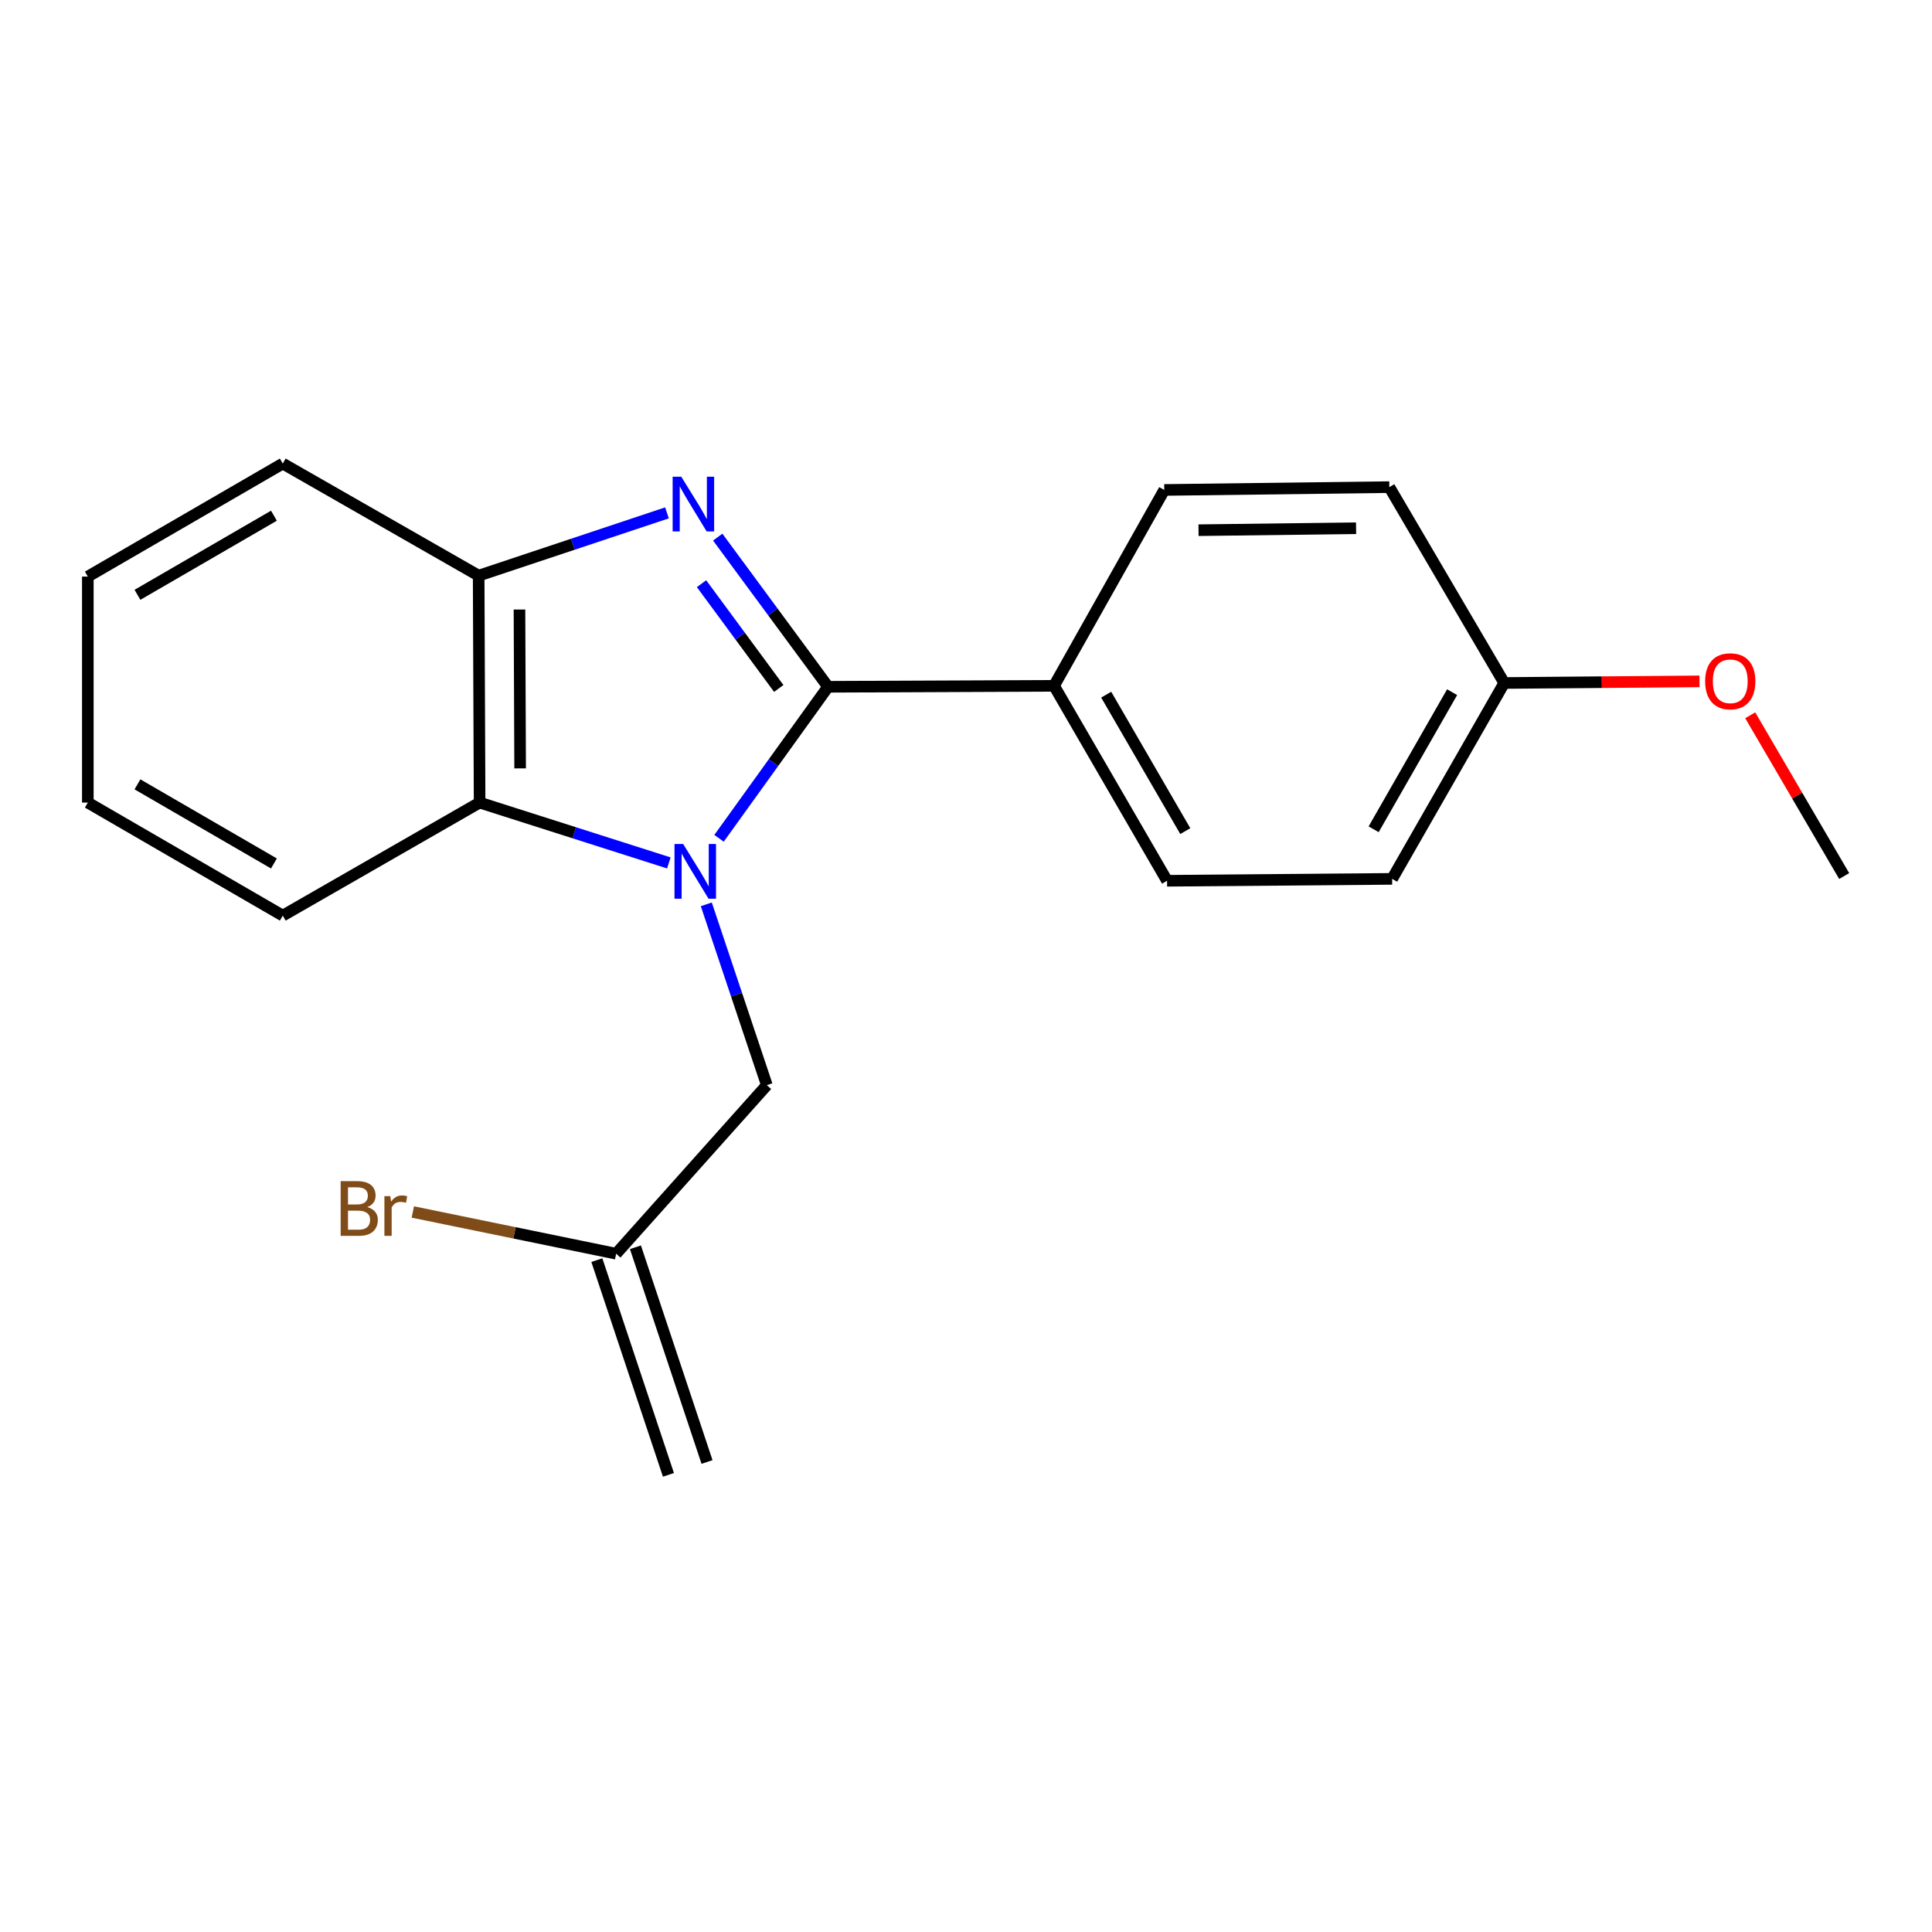 <?xml version='1.0' encoding='iso-8859-1'?>
<svg version='1.1' baseProfile='full'
              xmlns='http://www.w3.org/2000/svg'
                      xmlns:rdkit='http://www.rdkit.org/xml'
                      xmlns:xlink='http://www.w3.org/1999/xlink'
                  xml:space='preserve'
width='1000px' height='1000px' viewBox='0 0 1000 1000'>
<!-- END OF HEADER -->
<rect style='opacity:1.0;fill:#FFFFFF;stroke:none' width='1000' height='1000' x='0' y='0'> </rect>
<path class='bond-0' d='M 372.17,433.905 L 400.384,394.692' style='fill:none;fill-rule:evenodd;stroke:#0000FF;stroke-width:6px;stroke-linecap:butt;stroke-linejoin:miter;stroke-opacity:1' />
<path class='bond-0' d='M 400.384,394.692 L 428.599,355.479' style='fill:none;fill-rule:evenodd;stroke:#000000;stroke-width:6px;stroke-linecap:butt;stroke-linejoin:miter;stroke-opacity:1' />
<path class='bond-2' d='M 346.196,446.649 L 297.219,431.034' style='fill:none;fill-rule:evenodd;stroke:#0000FF;stroke-width:6px;stroke-linecap:butt;stroke-linejoin:miter;stroke-opacity:1' />
<path class='bond-2' d='M 297.219,431.034 L 248.243,415.418' style='fill:none;fill-rule:evenodd;stroke:#000000;stroke-width:6px;stroke-linecap:butt;stroke-linejoin:miter;stroke-opacity:1' />
<path class='bond-4' d='M 365.582,468.085 L 381.249,514.878' style='fill:none;fill-rule:evenodd;stroke:#0000FF;stroke-width:6px;stroke-linecap:butt;stroke-linejoin:miter;stroke-opacity:1' />
<path class='bond-4' d='M 381.249,514.878 L 396.916,561.67' style='fill:none;fill-rule:evenodd;stroke:#000000;stroke-width:6px;stroke-linecap:butt;stroke-linejoin:miter;stroke-opacity:1' />
<path class='bond-1' d='M 428.599,355.479 L 400.047,316.742' style='fill:none;fill-rule:evenodd;stroke:#000000;stroke-width:6px;stroke-linecap:butt;stroke-linejoin:miter;stroke-opacity:1' />
<path class='bond-1' d='M 400.047,316.742 L 371.496,278.006' style='fill:none;fill-rule:evenodd;stroke:#0000FF;stroke-width:6px;stroke-linecap:butt;stroke-linejoin:miter;stroke-opacity:1' />
<path class='bond-1' d='M 403.087,356.348 L 383.101,329.233' style='fill:none;fill-rule:evenodd;stroke:#000000;stroke-width:6px;stroke-linecap:butt;stroke-linejoin:miter;stroke-opacity:1' />
<path class='bond-1' d='M 383.101,329.233 L 363.115,302.117' style='fill:none;fill-rule:evenodd;stroke:#0000FF;stroke-width:6px;stroke-linecap:butt;stroke-linejoin:miter;stroke-opacity:1' />
<path class='bond-5' d='M 428.599,355.479 L 545.577,354.976' style='fill:none;fill-rule:evenodd;stroke:#000000;stroke-width:6px;stroke-linecap:butt;stroke-linejoin:miter;stroke-opacity:1' />
<path class='bond-20' d='M 345.225,265.466 L 296.488,281.713' style='fill:none;fill-rule:evenodd;stroke:#0000FF;stroke-width:6px;stroke-linecap:butt;stroke-linejoin:miter;stroke-opacity:1' />
<path class='bond-20' d='M 296.488,281.713 L 247.752,297.96' style='fill:none;fill-rule:evenodd;stroke:#000000;stroke-width:6px;stroke-linecap:butt;stroke-linejoin:miter;stroke-opacity:1' />
<path class='bond-3' d='M 248.243,415.418 L 247.752,297.96' style='fill:none;fill-rule:evenodd;stroke:#000000;stroke-width:6px;stroke-linecap:butt;stroke-linejoin:miter;stroke-opacity:1' />
<path class='bond-3' d='M 269.221,397.711 L 268.877,315.491' style='fill:none;fill-rule:evenodd;stroke:#000000;stroke-width:6px;stroke-linecap:butt;stroke-linejoin:miter;stroke-opacity:1' />
<path class='bond-14' d='M 248.243,415.418 L 146.363,473.919' style='fill:none;fill-rule:evenodd;stroke:#000000;stroke-width:6px;stroke-linecap:butt;stroke-linejoin:miter;stroke-opacity:1' />
<path class='bond-15' d='M 247.752,297.96 L 146.363,239.939' style='fill:none;fill-rule:evenodd;stroke:#000000;stroke-width:6px;stroke-linecap:butt;stroke-linejoin:miter;stroke-opacity:1' />
<path class='bond-6' d='M 396.916,561.67 L 318.919,648.919' style='fill:none;fill-rule:evenodd;stroke:#000000;stroke-width:6px;stroke-linecap:butt;stroke-linejoin:miter;stroke-opacity:1' />
<path class='bond-7' d='M 545.577,354.976 L 604.067,455.885' style='fill:none;fill-rule:evenodd;stroke:#000000;stroke-width:6px;stroke-linecap:butt;stroke-linejoin:miter;stroke-opacity:1' />
<path class='bond-7' d='M 572.564,359.555 L 613.507,430.191' style='fill:none;fill-rule:evenodd;stroke:#000000;stroke-width:6px;stroke-linecap:butt;stroke-linejoin:miter;stroke-opacity:1' />
<path class='bond-8' d='M 545.577,354.976 L 602.616,253.599' style='fill:none;fill-rule:evenodd;stroke:#000000;stroke-width:6px;stroke-linecap:butt;stroke-linejoin:miter;stroke-opacity:1' />
<path class='bond-9' d='M 308.933,652.248 L 345.984,763.39' style='fill:none;fill-rule:evenodd;stroke:#000000;stroke-width:6px;stroke-linecap:butt;stroke-linejoin:miter;stroke-opacity:1' />
<path class='bond-9' d='M 328.904,645.59 L 365.956,756.732' style='fill:none;fill-rule:evenodd;stroke:#000000;stroke-width:6px;stroke-linecap:butt;stroke-linejoin:miter;stroke-opacity:1' />
<path class='bond-10' d='M 318.919,648.919 L 266.297,638.121' style='fill:none;fill-rule:evenodd;stroke:#000000;stroke-width:6px;stroke-linecap:butt;stroke-linejoin:miter;stroke-opacity:1' />
<path class='bond-10' d='M 266.297,638.121 L 213.675,627.324' style='fill:none;fill-rule:evenodd;stroke:#7F4C19;stroke-width:6px;stroke-linecap:butt;stroke-linejoin:miter;stroke-opacity:1' />
<path class='bond-13' d='M 604.067,455.885 L 720.565,454.902' style='fill:none;fill-rule:evenodd;stroke:#000000;stroke-width:6px;stroke-linecap:butt;stroke-linejoin:miter;stroke-opacity:1' />
<path class='bond-12' d='M 602.616,253.599 L 719.115,252.137' style='fill:none;fill-rule:evenodd;stroke:#000000;stroke-width:6px;stroke-linecap:butt;stroke-linejoin:miter;stroke-opacity:1' />
<path class='bond-12' d='M 620.355,274.43 L 701.904,273.407' style='fill:none;fill-rule:evenodd;stroke:#000000;stroke-width:6px;stroke-linecap:butt;stroke-linejoin:miter;stroke-opacity:1' />
<path class='bond-11' d='M 778.587,353.514 L 719.115,252.137' style='fill:none;fill-rule:evenodd;stroke:#000000;stroke-width:6px;stroke-linecap:butt;stroke-linejoin:miter;stroke-opacity:1' />
<path class='bond-16' d='M 778.587,353.514 L 829.119,353.095' style='fill:none;fill-rule:evenodd;stroke:#000000;stroke-width:6px;stroke-linecap:butt;stroke-linejoin:miter;stroke-opacity:1' />
<path class='bond-16' d='M 829.119,353.095 L 879.652,352.675' style='fill:none;fill-rule:evenodd;stroke:#FF0000;stroke-width:6px;stroke-linecap:butt;stroke-linejoin:miter;stroke-opacity:1' />
<path class='bond-22' d='M 778.587,353.514 L 720.565,454.902' style='fill:none;fill-rule:evenodd;stroke:#000000;stroke-width:6px;stroke-linecap:butt;stroke-linejoin:miter;stroke-opacity:1' />
<path class='bond-22' d='M 751.612,358.266 L 710.997,429.238' style='fill:none;fill-rule:evenodd;stroke:#000000;stroke-width:6px;stroke-linecap:butt;stroke-linejoin:miter;stroke-opacity:1' />
<path class='bond-18' d='M 146.363,473.919 L 45.455,415.418' style='fill:none;fill-rule:evenodd;stroke:#000000;stroke-width:6px;stroke-linecap:butt;stroke-linejoin:miter;stroke-opacity:1' />
<path class='bond-18' d='M 141.786,446.931 L 71.149,405.981' style='fill:none;fill-rule:evenodd;stroke:#000000;stroke-width:6px;stroke-linecap:butt;stroke-linejoin:miter;stroke-opacity:1' />
<path class='bond-21' d='M 146.363,239.939 L 45.455,298.44' style='fill:none;fill-rule:evenodd;stroke:#000000;stroke-width:6px;stroke-linecap:butt;stroke-linejoin:miter;stroke-opacity:1' />
<path class='bond-21' d='M 141.786,266.927 L 71.149,307.877' style='fill:none;fill-rule:evenodd;stroke:#000000;stroke-width:6px;stroke-linecap:butt;stroke-linejoin:miter;stroke-opacity:1' />
<path class='bond-17' d='M 905.911,370.225 L 930.228,411.833' style='fill:none;fill-rule:evenodd;stroke:#FF0000;stroke-width:6px;stroke-linecap:butt;stroke-linejoin:miter;stroke-opacity:1' />
<path class='bond-17' d='M 930.228,411.833 L 954.545,453.44' style='fill:none;fill-rule:evenodd;stroke:#000000;stroke-width:6px;stroke-linecap:butt;stroke-linejoin:miter;stroke-opacity:1' />
<path class='bond-19' d='M 45.455,415.418 L 45.455,298.44' style='fill:none;fill-rule:evenodd;stroke:#000000;stroke-width:6px;stroke-linecap:butt;stroke-linejoin:miter;stroke-opacity:1' />
<path  class='atom-0' d='M 353.605 436.848
L 362.885 451.848
Q 363.805 453.328, 365.285 456.008
Q 366.765 458.688, 366.845 458.848
L 366.845 436.848
L 370.605 436.848
L 370.605 465.168
L 366.725 465.168
L 356.765 448.768
Q 355.605 446.848, 354.365 444.648
Q 353.165 442.448, 352.805 441.768
L 352.805 465.168
L 349.125 465.168
L 349.125 436.848
L 353.605 436.848
' fill='#0000FF'/>
<path  class='atom-2' d='M 352.634 246.749
L 361.914 261.749
Q 362.834 263.229, 364.314 265.909
Q 365.794 268.589, 365.874 268.749
L 365.874 246.749
L 369.634 246.749
L 369.634 275.069
L 365.754 275.069
L 355.794 258.669
Q 354.634 256.749, 353.394 254.549
Q 352.194 252.349, 351.834 251.669
L 351.834 275.069
L 348.154 275.069
L 348.154 246.749
L 352.634 246.749
' fill='#0000FF'/>
<path  class='atom-11' d='M 190.084 624.796
Q 192.804 625.556, 194.164 627.236
Q 195.564 628.876, 195.564 631.316
Q 195.564 635.236, 193.044 637.476
Q 190.564 639.676, 185.844 639.676
L 176.324 639.676
L 176.324 611.356
L 184.684 611.356
Q 189.524 611.356, 191.964 613.316
Q 194.404 615.276, 194.404 618.876
Q 194.404 623.156, 190.084 624.796
M 180.124 614.556
L 180.124 623.436
L 184.684 623.436
Q 187.484 623.436, 188.924 622.316
Q 190.404 621.156, 190.404 618.876
Q 190.404 614.556, 184.684 614.556
L 180.124 614.556
M 185.844 636.476
Q 188.604 636.476, 190.084 635.156
Q 191.564 633.836, 191.564 631.316
Q 191.564 628.996, 189.924 627.836
Q 188.324 626.636, 185.244 626.636
L 180.124 626.636
L 180.124 636.476
L 185.844 636.476
' fill='#7F4C19'/>
<path  class='atom-11' d='M 202.004 619.116
L 202.444 621.956
Q 204.604 618.756, 208.124 618.756
Q 209.244 618.756, 210.764 619.156
L 210.164 622.516
Q 208.444 622.116, 207.484 622.116
Q 205.804 622.116, 204.684 622.796
Q 203.604 623.436, 202.724 624.996
L 202.724 639.676
L 198.964 639.676
L 198.964 619.116
L 202.004 619.116
' fill='#7F4C19'/>
<path  class='atom-17' d='M 882.577 352.623
Q 882.577 345.823, 885.937 342.023
Q 889.297 338.223, 895.577 338.223
Q 901.857 338.223, 905.217 342.023
Q 908.577 345.823, 908.577 352.623
Q 908.577 359.503, 905.177 363.423
Q 901.777 367.303, 895.577 367.303
Q 889.337 367.303, 885.937 363.423
Q 882.577 359.543, 882.577 352.623
M 895.577 364.103
Q 899.897 364.103, 902.217 361.223
Q 904.577 358.303, 904.577 352.623
Q 904.577 347.063, 902.217 344.263
Q 899.897 341.423, 895.577 341.423
Q 891.257 341.423, 888.897 344.223
Q 886.577 347.023, 886.577 352.623
Q 886.577 358.343, 888.897 361.223
Q 891.257 364.103, 895.577 364.103
' fill='#FF0000'/>
</svg>

